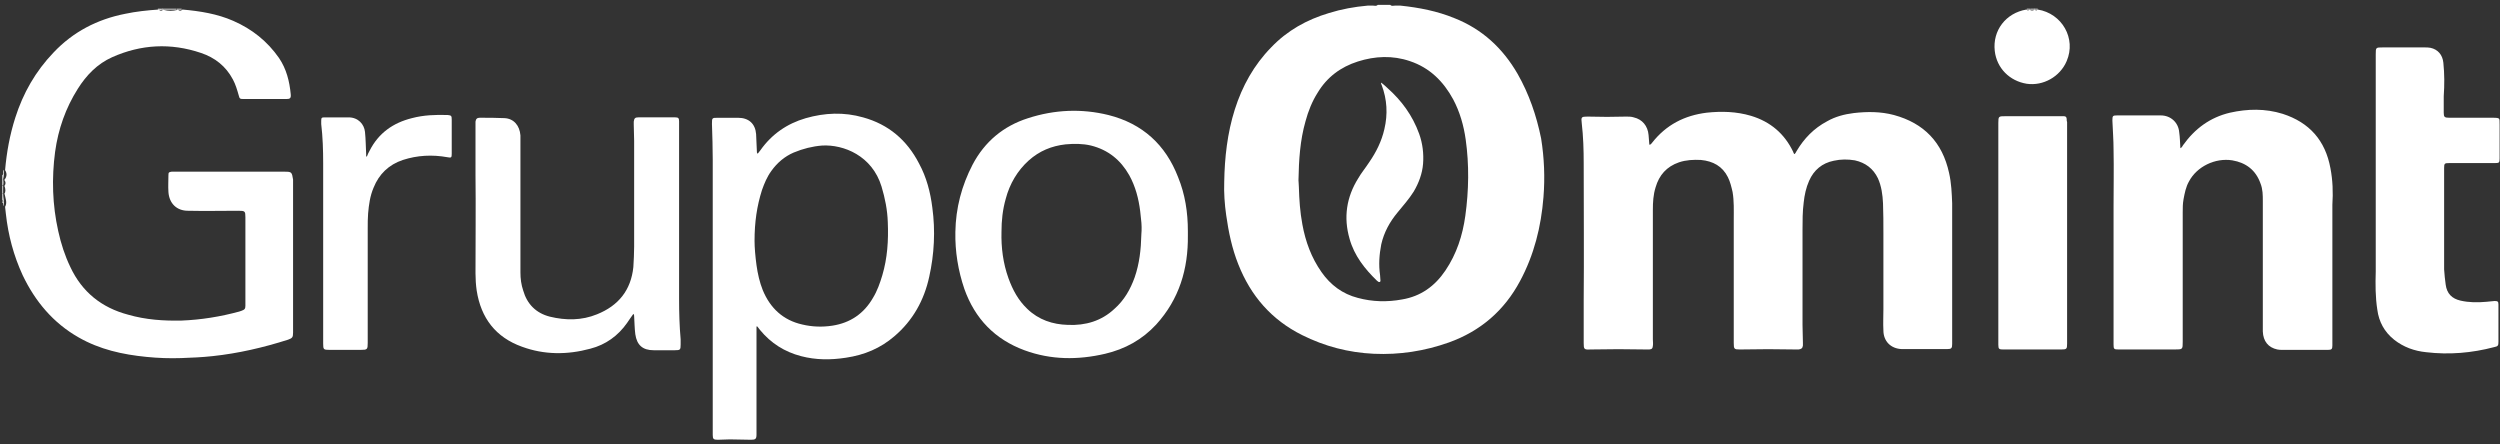 <svg width="242" height="43" viewBox="0 0 242 43" fill="none" xmlns="http://www.w3.org/2000/svg">
<rect x="0" y="0" width="242" height="43" fill="#333333" stroke="none"/>
<path d="M146.911 7.164C145.474 4.667 143.469 2.814 140.784 1.755C139.119 1.074 137.379 0.734 135.564 0.544C135.488 0.544 135.413 0.544 135.337 0.544C135.224 0.544 135.148 0.544 135.034 0.544C134.883 0.544 134.694 0.62 134.58 0.469C134.164 0.469 133.748 0.469 133.37 0.469C133.219 0.62 133.068 0.544 132.916 0.544C132.803 0.544 132.727 0.544 132.614 0.544C132.538 0.544 132.462 0.544 132.387 0.544C131.101 0.658 129.852 0.885 128.642 1.263C126.486 1.906 124.595 2.965 123.044 4.592C121.38 6.294 120.245 8.336 119.527 10.606C118.808 12.875 118.543 15.258 118.505 17.603C118.467 18.662 118.543 19.759 118.694 20.818C118.921 22.445 119.262 24.071 119.867 25.584C121.077 28.648 123.082 30.955 126.032 32.43C128.226 33.527 130.533 34.132 132.992 34.246C135.488 34.359 137.909 33.981 140.254 33.149C143.318 32.052 145.625 30.047 147.138 27.21C148.5 24.676 149.181 21.953 149.408 19.078C149.559 17.187 149.483 15.296 149.181 13.405C148.727 11.173 148.008 9.093 146.911 7.164ZM141.843 20.894C141.578 22.785 141.011 24.563 139.914 26.189C138.892 27.702 137.531 28.686 135.715 28.988C134.278 29.253 132.841 29.215 131.441 28.837C129.966 28.459 128.793 27.589 127.923 26.34C126.94 24.941 126.373 23.39 126.07 21.726C125.843 20.515 125.767 19.343 125.73 18.095C125.73 17.868 125.692 17.603 125.692 17.452C125.73 15.485 125.843 13.594 126.373 11.74C126.637 10.757 127.016 9.811 127.545 8.979C128.453 7.466 129.777 6.483 131.441 5.953C133.105 5.424 134.807 5.348 136.472 5.915C138.401 6.558 139.725 7.882 140.67 9.622C141.313 10.833 141.691 12.156 141.881 13.518C142.221 15.939 142.183 18.435 141.843 20.894Z" fill="white"/>
<path d="M17.095 0.922C17.095 0.885 17.095 0.885 17.095 0.847C16.641 0.847 16.187 0.847 15.695 0.847C15.695 0.885 15.695 0.885 15.695 0.922C16.187 0.922 16.641 0.922 17.095 0.922Z" fill="white"/>
<path d="M0.302 18.736C0.264 18.736 0.264 18.736 0.227 18.736C0.227 18.925 0.227 19.152 0.227 19.341C0.34 19.417 0.302 19.53 0.302 19.644C0.34 19.758 0.302 19.871 0.378 19.947C0.416 19.53 0.302 19.114 0.302 18.736Z" fill="white"/>
<path d="M0.378 16.432C0.302 16.508 0.302 16.622 0.302 16.698C0.302 16.773 0.34 16.887 0.227 16.963C0.227 17.076 0.227 17.228 0.227 17.341C0.264 17.341 0.264 17.341 0.302 17.341C0.378 17.038 0.378 16.735 0.378 16.432Z" fill="white"/>
<path d="M0.302 18.737C0.302 18.472 0.302 18.207 0.302 17.98H0.264H0.227C0.227 18.245 0.227 18.51 0.227 18.737C0.264 18.699 0.264 18.699 0.302 18.737Z" fill="white"/>
<path d="M0.302 17.945C0.34 17.756 0.34 17.567 0.302 17.34C0.264 17.34 0.264 17.34 0.227 17.34C0.227 17.529 0.227 17.756 0.227 17.945C0.264 17.945 0.264 17.945 0.302 17.945Z" fill="white"/>
<path d="M15.736 0.922C15.736 0.884 15.736 0.884 15.736 0.847C15.585 0.847 15.433 0.847 15.282 0.847C15.282 0.884 15.282 0.884 15.282 0.922C15.433 0.96 15.585 0.96 15.736 0.922Z" fill="white"/>
<path d="M17.129 0.922C17.281 0.922 17.432 0.922 17.583 0.922C17.583 0.884 17.583 0.884 17.583 0.847C17.432 0.847 17.281 0.847 17.129 0.847C17.129 0.884 17.129 0.922 17.129 0.922Z" fill="white"/>
<path d="M196.497 0.922C196.648 0.922 196.799 0.922 196.988 0.922C196.988 0.884 196.988 0.884 196.988 0.847C196.837 0.847 196.686 0.847 196.535 0.847C196.497 0.884 196.497 0.922 196.497 0.922Z" fill="white"/>
<path d="M135.03 0.922V0.884C134.879 0.884 134.727 0.884 134.576 0.884C134.69 0.959 134.841 0.884 135.03 0.922Z" fill="white"/>
<path d="M132.877 0.884C133.028 0.847 133.179 0.922 133.331 0.847C133.179 0.847 133.028 0.847 132.877 0.847C132.877 0.884 132.877 0.884 132.877 0.884Z" fill="white"/>
<path d="M196.949 0.922C197.063 0.922 197.138 0.922 197.252 0.922C197.252 0.885 197.252 0.884 197.252 0.847C197.138 0.847 197.063 0.847 196.949 0.847C196.987 0.884 196.987 0.922 196.949 0.922Z" fill="white"/>
<path d="M196.496 0.847C196.382 0.847 196.307 0.847 196.193 0.847C196.193 0.884 196.193 0.885 196.193 0.922C196.307 0.922 196.382 0.922 196.496 0.922C196.496 0.922 196.496 0.884 196.496 0.847Z" fill="white"/>
<path d="M135.035 0.922C135.111 0.922 135.224 0.922 135.3 0.922V0.884C135.186 0.884 135.111 0.884 134.997 0.884C135.035 0.884 135.035 0.884 135.035 0.922Z" fill="white"/>
<path d="M132.573 0.922C132.648 0.922 132.762 0.922 132.837 0.922C132.837 0.922 132.837 0.884 132.875 0.884C132.762 0.884 132.686 0.884 132.573 0.884C132.573 0.884 132.573 0.884 132.573 0.922Z" fill="white"/>
<path d="M0.227 19.343C0.227 19.457 0.227 19.533 0.227 19.646C0.264 19.646 0.264 19.646 0.302 19.646C0.227 19.57 0.302 19.419 0.227 19.343Z" fill="white"/>
<path d="M135.335 0.922C135.41 0.922 135.486 0.922 135.524 0.959C135.524 0.922 135.524 0.922 135.524 0.884C135.448 0.884 135.373 0.884 135.297 0.884C135.335 0.884 135.335 0.884 135.335 0.922Z" fill="white"/>
<path d="M132.532 0.922C132.532 0.884 132.532 0.884 132.532 0.922C132.532 0.884 132.532 0.884 132.57 0.884C132.494 0.884 132.418 0.884 132.343 0.884C132.343 0.922 132.343 0.922 132.343 0.959C132.381 0.884 132.456 0.922 132.532 0.922Z" fill="white"/>
<path d="M188.668 16.732C188.025 13.782 186.247 11.928 183.335 11.134C182.049 10.794 180.763 10.794 179.439 10.945C178.531 11.059 177.661 11.286 176.867 11.739C175.581 12.42 174.635 13.404 173.916 14.614C173.841 14.727 173.803 14.841 173.727 14.917C173.614 14.879 173.614 14.765 173.576 14.69C172.744 12.95 171.382 11.777 169.491 11.21C168.091 10.794 166.654 10.756 165.217 10.907C163.061 11.172 161.283 12.08 159.921 13.82C159.846 13.895 159.808 14.009 159.657 14.009C159.619 13.706 159.619 13.366 159.581 13.063C159.505 12.193 158.976 11.55 158.144 11.361C157.917 11.286 157.652 11.286 157.425 11.286C156.177 11.323 154.929 11.323 153.681 11.286C153.075 11.286 153.037 11.323 153.113 11.928C153.264 13.214 153.302 14.538 153.302 15.824C153.302 20.25 153.34 24.675 153.302 29.101C153.302 30.462 153.302 31.862 153.302 33.224C153.302 33.791 153.34 33.867 153.945 33.829C155.761 33.791 157.576 33.791 159.392 33.829C159.468 33.829 159.581 33.829 159.657 33.829C159.921 33.791 159.959 33.753 159.997 33.488C160.035 33.261 159.997 33.072 159.997 32.845C159.997 28.685 159.997 24.486 159.997 20.325C159.997 19.569 160.035 18.85 160.262 18.132C160.602 16.959 161.321 16.127 162.531 15.711C163.212 15.484 163.931 15.446 164.649 15.484C165.822 15.597 166.73 16.089 167.259 17.148C167.486 17.602 167.6 18.094 167.713 18.585C167.865 19.456 167.827 20.363 167.827 21.271C167.827 25.243 167.827 29.214 167.827 33.186C167.827 33.791 167.865 33.829 168.432 33.829C170.247 33.791 172.063 33.791 173.879 33.829C173.954 33.829 174.03 33.829 174.106 33.829C174.37 33.791 174.484 33.715 174.522 33.45C174.522 33.375 174.522 33.261 174.522 33.186C174.522 32.618 174.484 32.051 174.484 31.446C174.484 28.382 174.484 25.318 174.484 22.255C174.484 21.384 174.484 20.477 174.597 19.607C174.673 18.888 174.824 18.169 175.127 17.489C175.581 16.467 176.375 15.787 177.51 15.56C178.191 15.408 178.871 15.408 179.552 15.522C180.573 15.749 181.33 16.316 181.784 17.262C182.124 18.018 182.238 18.85 182.276 19.682C182.313 20.628 182.313 21.611 182.313 22.557C182.313 25.016 182.313 27.474 182.313 29.933C182.313 30.614 182.276 31.294 182.313 31.975C182.313 33.034 183.032 33.753 184.091 33.791C184.356 33.791 184.658 33.791 184.923 33.791C186.096 33.791 187.306 33.791 188.479 33.791C188.895 33.791 188.97 33.715 188.97 33.299C188.97 33.261 188.97 33.224 188.97 33.186C188.97 28.685 188.97 24.183 188.97 19.682C188.933 18.737 188.895 17.716 188.668 16.732Z" fill="white"/>
<path d="M27.575 16.62C24.02 16.62 20.464 16.62 16.909 16.62C16.795 16.62 16.72 16.62 16.606 16.62C16.341 16.658 16.304 16.695 16.304 16.96C16.304 17.49 16.266 18.019 16.304 18.587C16.379 19.684 17.098 20.402 18.195 20.402C19.821 20.44 21.448 20.402 23.074 20.402C23.717 20.402 23.755 20.44 23.755 21.045C23.755 23.806 23.755 26.605 23.755 29.367C23.755 29.442 23.755 29.518 23.755 29.593C23.755 29.896 23.679 29.972 23.377 30.085C23.301 30.123 23.225 30.123 23.15 30.161C21.334 30.653 19.481 30.955 17.59 31.031C15.85 31.069 14.11 30.955 12.408 30.463C9.836 29.783 7.944 28.27 6.81 25.849C6.28 24.752 5.902 23.579 5.637 22.369C5.07 19.835 4.994 17.263 5.335 14.691C5.637 12.497 6.356 10.454 7.528 8.601C8.361 7.277 9.42 6.18 10.857 5.537C13.656 4.289 16.531 4.138 19.443 5.121C20.805 5.575 21.864 6.407 22.545 7.693C22.809 8.185 22.961 8.715 23.112 9.244C23.188 9.547 23.225 9.585 23.566 9.585C24.965 9.585 26.327 9.585 27.727 9.585C28.067 9.585 28.18 9.509 28.143 9.131C28.029 7.882 27.727 6.672 27.008 5.613C25.873 3.987 24.398 2.814 22.582 2.02C21.032 1.339 19.367 1.074 17.665 0.923C17.514 1.074 17.363 1.074 17.211 0.923L17.174 0.961C16.72 1.074 16.304 1.074 15.85 0.961C15.812 0.961 15.812 0.923 15.812 0.923C15.661 1.074 15.509 1.074 15.358 0.923C14.261 0.999 13.164 1.112 12.105 1.339C9.42 1.868 7.075 3.079 5.183 5.084C3.443 6.899 2.233 9.017 1.477 11.4C0.947 13.064 0.644 14.729 0.493 16.469C0.682 16.771 0.682 17.074 0.455 17.376C0.455 17.376 0.417 17.376 0.417 17.414C0.569 17.603 0.569 17.83 0.417 18.019C0.417 18.019 0.455 18.019 0.455 18.057C0.531 18.322 0.569 18.549 0.417 18.776C0.417 18.776 0.455 18.776 0.455 18.814C0.531 19.23 0.72 19.608 0.493 20.024C0.531 20.251 0.531 20.478 0.569 20.705C0.796 22.785 1.325 24.752 2.195 26.643C3.406 29.177 5.146 31.258 7.604 32.657C9.647 33.83 11.878 34.322 14.185 34.548C15.32 34.662 16.417 34.7 17.552 34.662C18.573 34.624 19.556 34.586 20.578 34.473C23.074 34.208 25.495 33.641 27.878 32.884C28.294 32.733 28.369 32.657 28.369 32.203C28.369 31.258 28.369 30.35 28.369 29.404C28.369 25.395 28.369 21.386 28.369 17.376C28.256 16.658 28.218 16.62 27.575 16.62Z" fill="white"/>
<path d="M225.585 16.279C225.093 13.593 223.542 11.853 220.97 11.021C219.268 10.492 217.566 10.529 215.864 10.908C213.935 11.361 212.46 12.458 211.325 14.047C211.25 14.16 211.212 14.274 211.06 14.35C211.023 13.82 211.023 13.29 210.947 12.799C210.871 11.853 210.115 11.172 209.169 11.172C207.77 11.172 206.37 11.172 204.933 11.172C204.517 11.172 204.479 11.21 204.479 11.664C204.517 12.61 204.592 13.555 204.592 14.501C204.63 16.316 204.592 18.17 204.592 19.985C204.592 24.449 204.592 28.874 204.592 33.337C204.592 33.791 204.63 33.829 205.084 33.829C205.5 33.829 205.916 33.829 206.295 33.829C207.694 33.829 209.094 33.829 210.493 33.829C211.287 33.829 211.287 33.829 211.287 33.072C211.287 28.912 211.287 24.713 211.287 20.553C211.287 20.137 211.287 19.721 211.363 19.305C211.476 18.699 211.59 18.094 211.893 17.565C212.649 16.127 214.427 15.257 216.091 15.522C217.415 15.749 218.36 16.468 218.814 17.754C219.041 18.321 219.041 18.888 219.041 19.494C219.041 23.579 219.041 27.701 219.041 31.787C219.041 31.9 219.041 31.976 219.041 32.089C219.079 33.035 219.571 33.64 220.441 33.829C220.592 33.867 220.781 33.867 220.932 33.867C222.067 33.867 223.202 33.867 224.337 33.867C224.677 33.867 225.018 33.867 225.358 33.867C225.698 33.867 225.774 33.791 225.774 33.451C225.774 33.413 225.774 33.337 225.774 33.299C225.774 28.798 225.774 24.335 225.774 19.834C225.85 18.624 225.812 17.451 225.585 16.279Z" fill="white"/>
<path d="M88.964 15.828C87.792 13.558 86.014 12.045 83.555 11.364C81.702 10.835 79.849 10.911 77.995 11.44C76.18 11.97 74.705 12.991 73.608 14.542C73.532 14.655 73.419 14.769 73.343 14.882C73.267 14.806 73.267 14.769 73.267 14.693C73.229 14.126 73.229 13.558 73.192 12.991C73.116 11.97 72.473 11.402 71.452 11.402C70.809 11.402 70.166 11.402 69.485 11.402C68.918 11.402 68.918 11.402 68.918 12.008C68.955 13.142 68.993 14.315 68.993 15.45C68.993 24.263 68.993 33.038 68.993 41.851C68.993 41.926 68.993 42.04 68.993 42.115C68.993 42.494 69.069 42.569 69.485 42.569C69.863 42.569 70.279 42.532 70.657 42.532C71.338 42.532 72.019 42.569 72.7 42.569C73.116 42.569 73.229 42.494 73.229 42.078C73.229 41.51 73.229 40.981 73.229 40.413C73.229 37.614 73.229 34.778 73.229 31.979C73.229 31.865 73.229 31.752 73.229 31.6C73.267 31.6 73.305 31.6 73.305 31.6C73.381 31.714 73.494 31.827 73.57 31.941C74.629 33.227 75.953 34.059 77.541 34.475C78.979 34.853 80.416 34.853 81.891 34.626C83.669 34.362 85.22 33.719 86.581 32.546C88.359 31.033 89.456 29.066 89.948 26.797C90.439 24.603 90.553 22.334 90.25 20.102C90.061 18.589 89.683 17.152 88.964 15.828ZM85.409 26.645C85.182 27.402 84.917 28.158 84.501 28.839C83.631 30.352 82.307 31.26 80.567 31.525C79.584 31.676 78.6 31.638 77.655 31.411C75.802 30.995 74.553 29.823 73.835 28.083C73.532 27.326 73.343 26.494 73.229 25.662C73.116 24.83 73.04 23.96 73.04 23.317C73.04 21.501 73.267 19.951 73.759 18.4C73.986 17.757 74.251 17.114 74.667 16.546C75.234 15.752 75.953 15.147 76.823 14.769C77.731 14.39 78.638 14.164 79.584 14.088C81.664 13.974 84.425 15.071 85.333 18.059C85.674 19.194 85.9 20.329 85.938 21.501C86.014 23.279 85.9 24.981 85.409 26.645Z" fill="white"/>
<path d="M114.04 17.151C112.83 14.012 110.598 11.97 107.307 11.137C104.697 10.495 102.088 10.608 99.516 11.44C97.133 12.197 95.317 13.71 94.144 15.941C93.085 17.984 92.518 20.14 92.48 22.447C92.442 24.338 92.745 26.192 93.35 27.969C94.371 30.844 96.3 32.849 99.175 33.908C101.747 34.853 104.357 34.853 106.967 34.248C108.896 33.794 110.56 32.886 111.922 31.411C114.153 28.953 115.023 26.04 114.986 22.787C114.986 22.636 114.986 22.523 114.986 22.371C114.986 20.556 114.721 18.816 114.04 17.151ZM110.484 22.674C110.447 24.187 110.295 25.511 109.841 26.834C109.425 28.007 108.82 29.066 107.875 29.898C106.626 31.071 105.076 31.525 103.374 31.449C101.898 31.411 100.537 30.957 99.44 29.898C98.57 29.066 98.04 28.083 97.624 26.948C97.095 25.473 96.906 23.96 96.944 22.447C96.944 21.35 97.057 20.291 97.359 19.232C97.738 17.794 98.494 16.509 99.591 15.525C100.612 14.617 101.785 14.126 103.147 13.974C103.979 13.899 104.811 13.899 105.605 14.088C107.269 14.504 108.48 15.487 109.312 16.962C109.917 18.059 110.22 19.232 110.371 20.442C110.409 20.669 110.409 20.934 110.447 21.161C110.522 21.728 110.522 22.258 110.484 22.674Z" fill="white"/>
<path d="M241.281 11.398C239.882 11.398 238.482 11.398 237.083 11.398C236.629 11.398 236.553 11.323 236.553 10.907C236.553 10.377 236.553 9.848 236.553 9.318C236.629 8.221 236.629 7.162 236.516 6.065C236.44 5.309 235.986 4.779 235.267 4.628C235.078 4.59 234.889 4.59 234.7 4.59C233.338 4.59 232.014 4.59 230.653 4.59C229.972 4.59 229.972 4.59 229.972 5.271C229.972 9.242 229.972 13.252 229.972 17.223C229.972 20.136 229.972 23.01 229.972 25.923C229.972 26.036 229.972 26.188 229.972 26.301C229.934 27.512 229.934 28.76 230.123 29.97C230.275 31.143 230.804 32.126 231.75 32.883C232.657 33.601 233.717 33.979 234.851 34.093C237.083 34.358 239.277 34.169 241.433 33.601C241.811 33.526 241.849 33.45 241.849 33.072C241.849 32.429 241.849 31.786 241.849 31.105C241.849 30.575 241.849 30.046 241.849 29.478C241.849 29.176 241.773 29.138 241.47 29.138C241.206 29.176 240.941 29.176 240.676 29.214C239.844 29.289 239.012 29.289 238.18 29.1C237.348 28.911 236.856 28.419 236.742 27.549C236.667 27.058 236.629 26.566 236.591 26.074C236.591 22.821 236.591 19.531 236.591 16.278C236.591 15.824 236.629 15.786 237.083 15.786C238.558 15.786 240.033 15.786 241.508 15.786C241.924 15.786 241.962 15.748 241.962 15.332C241.962 14.235 241.962 13.176 241.962 12.079C241.924 11.474 242.113 11.398 241.281 11.398Z" fill="white"/>
<path d="M65.735 28.948C65.735 23.312 65.735 17.677 65.735 12.041C65.735 11.927 65.735 11.852 65.735 11.738C65.735 11.435 65.659 11.36 65.356 11.36C64.184 11.36 62.974 11.36 61.801 11.36C61.498 11.36 61.385 11.435 61.347 11.776C61.347 11.852 61.347 11.965 61.347 12.041C61.347 12.57 61.385 13.1 61.385 13.629C61.385 17.034 61.385 20.438 61.385 23.88C61.385 24.523 61.347 25.166 61.309 25.846C61.082 28.078 59.872 29.591 57.792 30.423C56.316 31.028 54.766 31.028 53.215 30.65C51.891 30.31 51.021 29.44 50.643 28.116C50.454 27.549 50.378 26.981 50.378 26.376C50.378 24.825 50.378 23.274 50.378 21.724C50.378 18.962 50.378 16.163 50.378 13.402C50.378 13.289 50.378 13.213 50.378 13.1C50.302 12.154 49.735 11.473 48.827 11.435C48.033 11.398 47.239 11.398 46.444 11.398C46.18 11.398 46.066 11.511 46.028 11.776C46.028 11.889 46.028 11.965 46.028 12.079C46.028 13.667 46.028 15.256 46.028 16.844C46.066 20.059 46.028 23.274 46.028 26.452C46.028 27.019 46.066 27.586 46.142 28.116C46.558 30.802 47.995 32.655 50.529 33.563C52.685 34.357 54.917 34.357 57.149 33.752C58.624 33.373 59.834 32.504 60.704 31.255C60.893 30.991 61.082 30.688 61.309 30.385C61.385 30.461 61.385 30.537 61.385 30.612C61.423 31.18 61.423 31.785 61.498 32.352C61.65 33.411 62.217 33.903 63.276 33.903C63.957 33.903 64.638 33.903 65.319 33.903C65.848 33.903 65.886 33.865 65.886 33.336C65.886 33.184 65.886 32.995 65.886 32.844C65.772 31.558 65.735 30.234 65.735 28.948Z" fill="white"/>
<path d="M200.057 11.551C200.057 11.362 199.982 11.249 199.792 11.249C199.717 11.249 199.603 11.249 199.528 11.249C197.712 11.249 195.934 11.249 194.119 11.249C193.476 11.249 193.438 11.249 193.438 11.892C193.438 19.003 193.438 26.114 193.438 33.187C193.438 33.262 193.438 33.3 193.438 33.376C193.438 33.792 193.514 33.83 193.93 33.83C194.346 33.83 194.762 33.83 195.178 33.83C196.615 33.83 198.053 33.83 199.49 33.83C200.057 33.83 200.095 33.792 200.095 33.262C200.095 29.669 200.095 26.114 200.095 22.52C200.095 18.965 200.095 15.409 200.095 11.816C200.057 11.741 200.057 11.627 200.057 11.551Z" fill="white"/>
<path d="M43.349 11.134C42.176 11.096 41.004 11.134 39.869 11.437C38.053 11.891 36.654 12.874 35.784 14.576C35.67 14.765 35.595 14.954 35.519 15.143C35.481 15.143 35.481 15.143 35.444 15.143C35.444 15.068 35.444 14.992 35.444 14.917C35.406 14.198 35.406 13.479 35.33 12.761C35.254 12.042 34.687 11.361 33.741 11.361C32.985 11.361 32.191 11.361 31.434 11.361C31.132 11.361 31.094 11.399 31.094 11.701C31.094 11.815 31.094 11.891 31.094 12.004C31.245 13.29 31.283 14.538 31.283 15.824C31.283 21.649 31.283 27.436 31.283 33.261C31.283 33.829 31.321 33.867 31.888 33.867C32.909 33.867 33.893 33.867 34.914 33.867C35.557 33.867 35.595 33.829 35.595 33.186C35.595 29.479 35.595 25.81 35.595 22.103C35.595 21.611 35.595 21.12 35.633 20.666C35.708 19.796 35.822 18.964 36.162 18.169C36.692 16.846 37.637 15.938 38.999 15.484C40.398 15.03 41.836 14.954 43.311 15.219C43.689 15.295 43.727 15.257 43.727 14.879C43.727 13.782 43.727 12.685 43.727 11.588C43.727 11.21 43.689 11.172 43.349 11.134Z" fill="white"/>
<path d="M197.254 0.923C197.14 1.036 197.065 1.036 196.951 0.923C196.951 0.923 196.951 0.961 196.914 0.961C196.762 1.036 196.649 1.036 196.497 0.961L196.46 0.923C196.346 1.036 196.27 1.036 196.157 0.923C194.152 1.263 192.866 2.965 193.093 4.932C193.282 6.596 194.531 7.845 196.195 8.109C197.783 8.336 199.41 7.429 200.053 5.916C200.999 3.722 199.599 1.301 197.254 0.923Z" fill="white"/>
<path d="M134.31 8.526C134.121 8.337 133.932 8.186 133.705 7.997C133.667 8.11 133.705 8.148 133.743 8.224C134.273 9.623 134.348 11.06 134.008 12.498C133.743 13.67 133.213 14.729 132.533 15.713C132.192 16.242 131.776 16.734 131.474 17.264C130.339 19.079 130.036 21.046 130.641 23.126C131.095 24.753 132.117 26.039 133.289 27.173C133.327 27.211 133.403 27.249 133.44 27.287C133.554 27.325 133.629 27.287 133.629 27.173C133.629 26.984 133.592 26.833 133.592 26.644C133.44 25.623 133.516 24.639 133.705 23.656C133.97 22.483 134.537 21.462 135.294 20.554C135.823 19.911 136.391 19.268 136.845 18.549C137.336 17.717 137.677 16.81 137.752 15.864C137.828 14.881 137.714 13.897 137.374 12.951C136.731 11.174 135.672 9.736 134.31 8.526Z" fill="white"/>
</svg>
